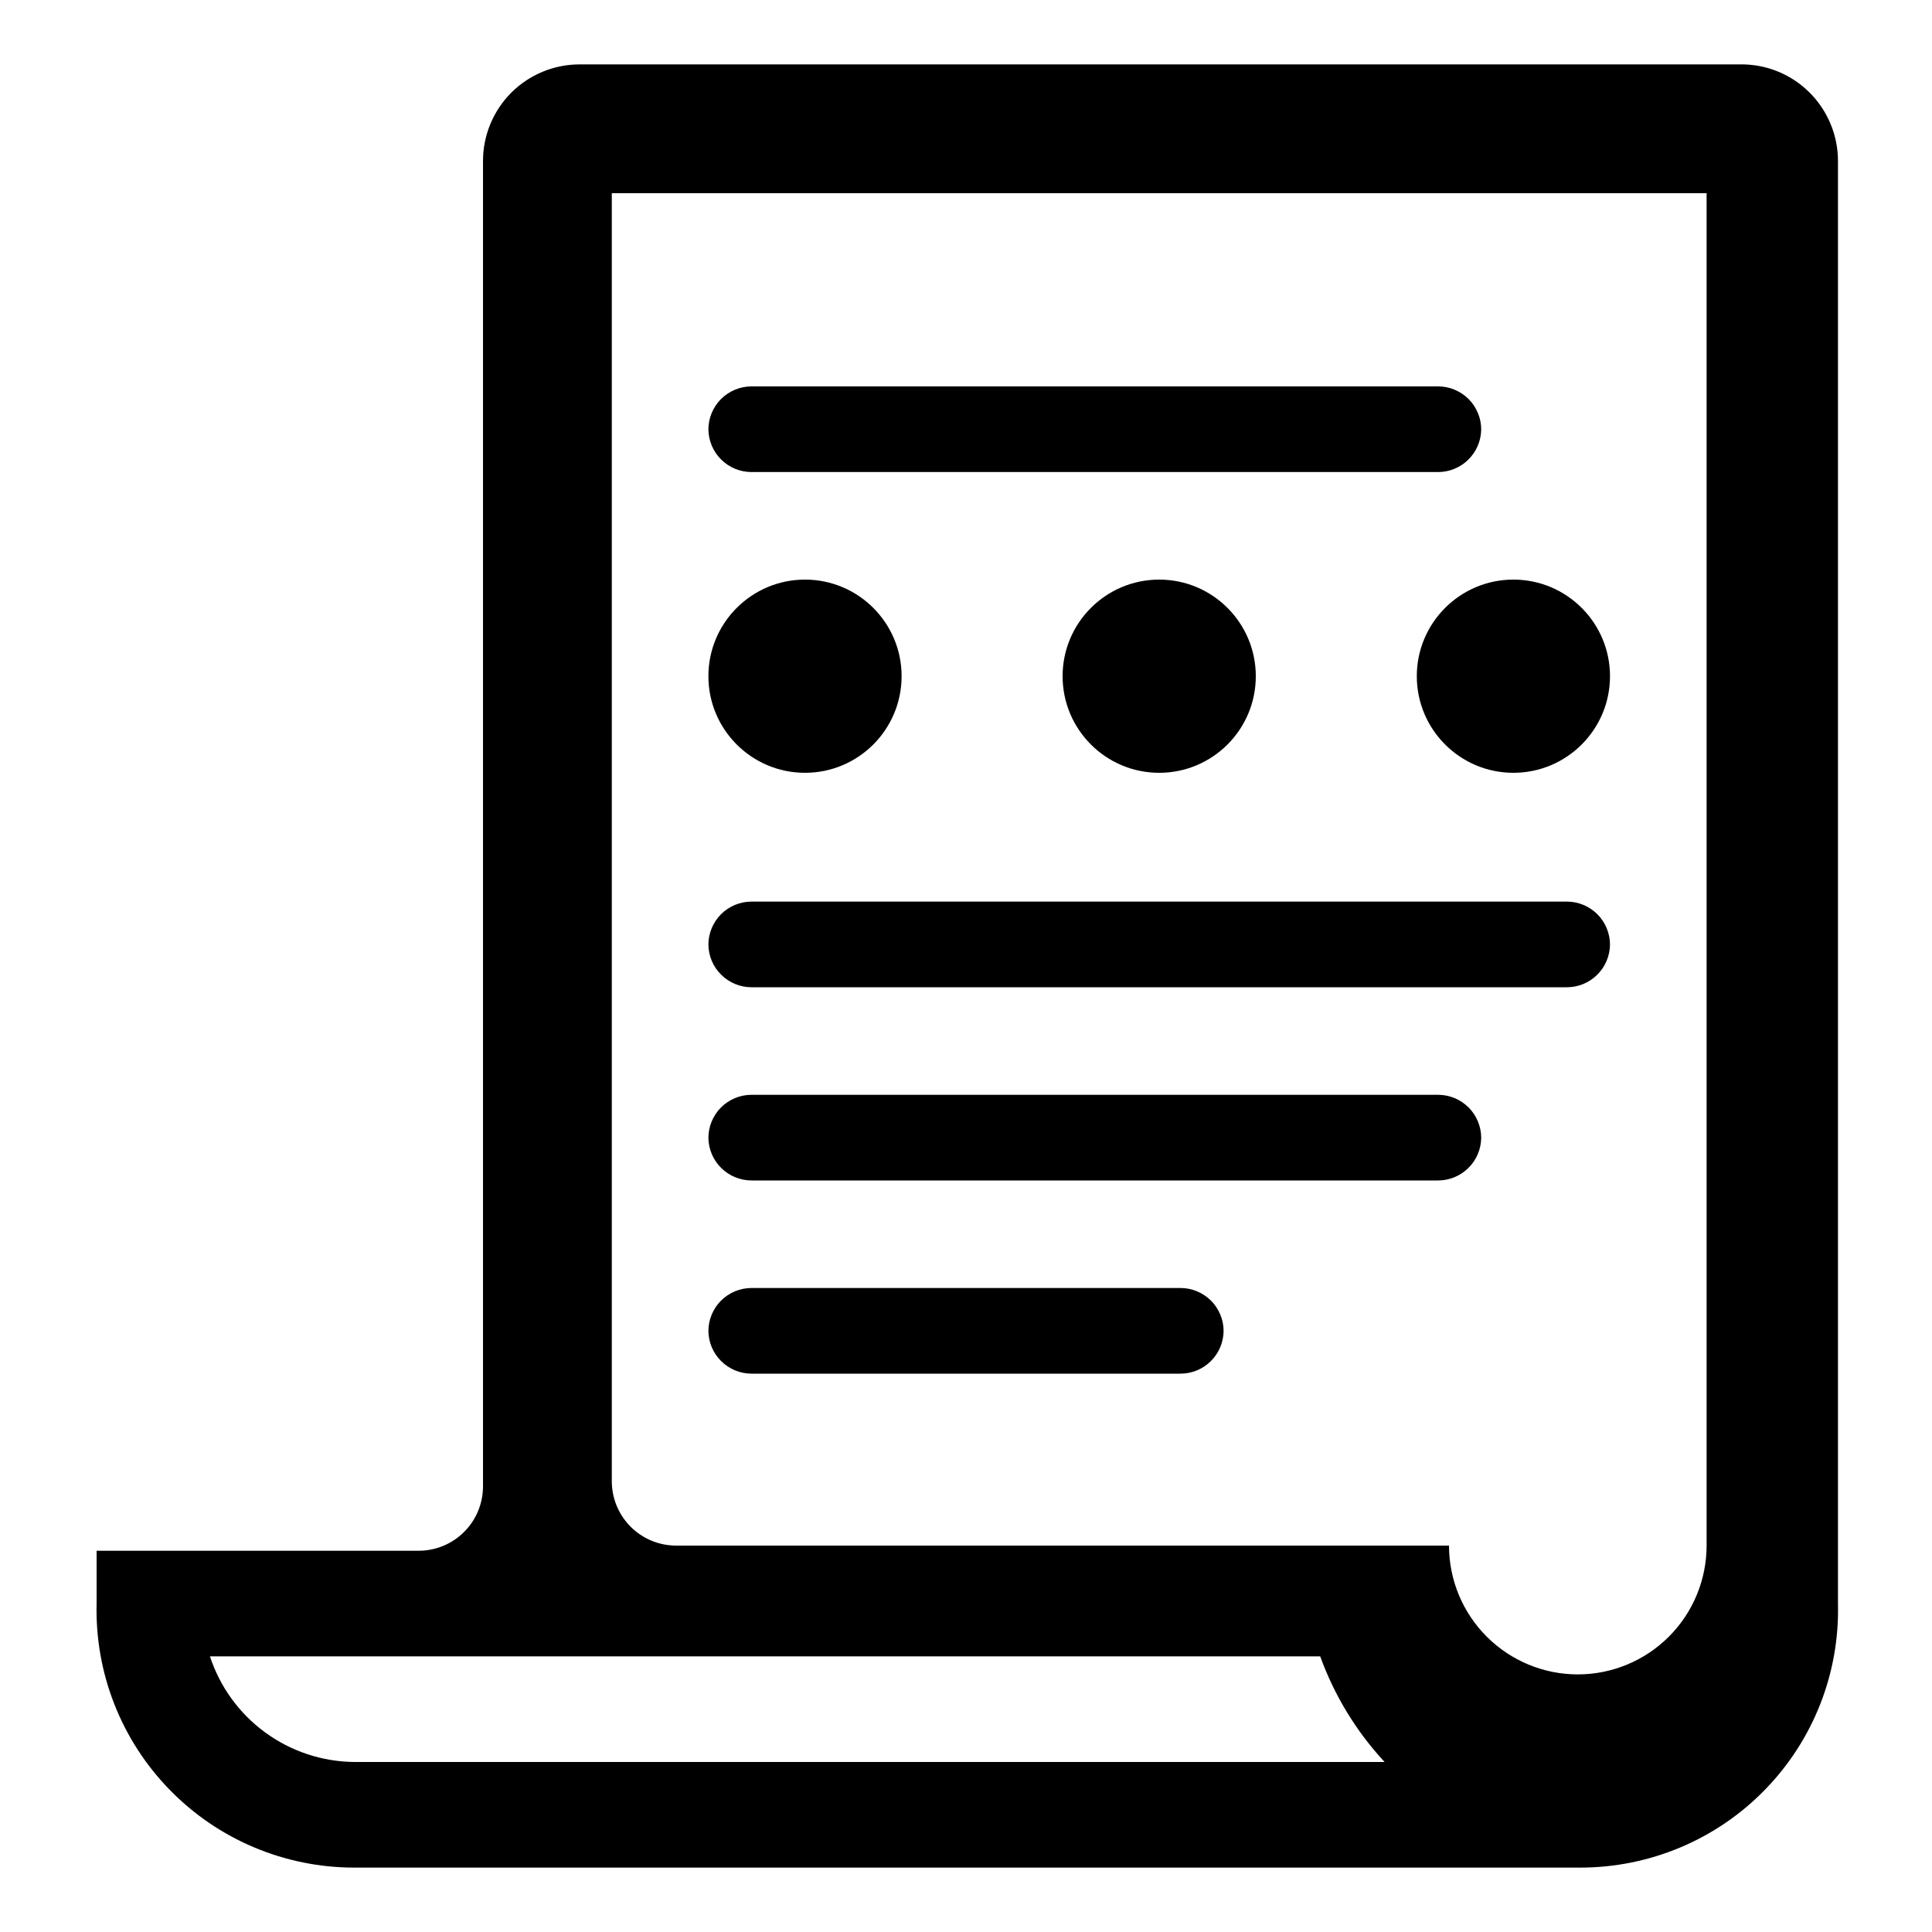 <svg xmlns="http://www.w3.org/2000/svg" viewBox="0 0 30 30" class="sp-w-6 sp-fill-current"><path fill-rule="evenodd" clip-rule="evenodd" d="M7.5 23.08V2.5C7.5 2.102 7.658 1.721 7.939 1.439C8.221 1.158 8.602 1 9 1H27C27.2 0.995 27.4 1.029 27.586 1.102C27.773 1.175 27.943 1.285 28.087 1.425C28.23 1.565 28.344 1.732 28.422 1.917C28.5 2.101 28.54 2.3 28.54 2.5V24.9C28.553 25.434 28.46 25.965 28.265 26.461C28.07 26.958 27.777 27.411 27.404 27.793C27.032 28.175 26.586 28.479 26.094 28.686C25.602 28.893 25.074 29 24.54 29H5.5C4.966 29 4.438 28.893 3.946 28.686C3.454 28.479 3.008 28.175 2.636 27.793C2.263 27.411 1.97 26.958 1.775 26.461C1.58 25.965 1.487 25.434 1.5 24.9V24.08H6.5C6.765 24.08 7.02 23.975 7.207 23.787C7.395 23.6 7.5 23.345 7.5 23.08ZM4.116 26.9C4.518 27.195 5.002 27.355 5.5 27.36H21.5C21.06 26.886 20.72 26.328 20.5 25.72H3.26C3.415 26.193 3.714 26.606 4.116 26.9ZM25.914 25.414C26.289 25.039 26.5 24.53 26.5 24V23.59V3H9.5V23C9.5 23.265 9.605 23.52 9.793 23.707C9.98 23.895 10.235 24 10.5 24H22.5C22.5 24.53 22.711 25.039 23.086 25.414C23.461 25.789 23.97 26 24.5 26C25.03 26 25.539 25.789 25.914 25.414ZM14 10.5C14 11.328 13.328 12 12.5 12C11.672 12 11 11.328 11 10.5C11 9.672 11.672 9 12.5 9C13.328 9 14 9.672 14 10.5ZM18 12C18.828 12 19.5 11.328 19.5 10.5C19.5 9.672 18.828 9 18 9C17.172 9 16.5 9.672 16.5 10.5C16.5 11.328 17.172 12 18 12ZM25 10.5C25 11.328 24.328 12 23.5 12C22.672 12 22 11.328 22 10.5C22 9.672 22.672 9 23.5 9C24.328 9 25 9.672 25 10.5ZM11.67 6H22.33C22.418 6 22.505 6.017 22.586 6.051C22.668 6.085 22.741 6.134 22.804 6.196C22.866 6.258 22.915 6.332 22.949 6.414C22.983 6.495 23 6.582 23 6.67C22.997 6.846 22.926 7.014 22.8 7.137C22.675 7.261 22.506 7.33 22.33 7.33H11.67C11.494 7.33 11.325 7.261 11.2 7.137C11.074 7.014 11.003 6.846 11 6.67C11 6.492 11.071 6.322 11.196 6.196C11.322 6.071 11.492 6 11.67 6ZM24.804 14.196C24.678 14.071 24.508 14 24.33 14H11.67C11.492 14 11.322 14.071 11.196 14.196C11.071 14.322 11 14.492 11 14.67C11.003 14.846 11.074 15.014 11.2 15.137C11.325 15.261 11.494 15.33 11.67 15.33H24.33C24.506 15.33 24.675 15.261 24.8 15.137C24.926 15.014 24.997 14.846 25 14.67C25 14.492 24.929 14.322 24.804 14.196ZM11.67 17H22.33C22.418 17 22.505 17.017 22.586 17.051C22.668 17.085 22.741 17.134 22.804 17.196C22.866 17.258 22.915 17.332 22.949 17.414C22.983 17.495 23 17.582 23 17.67C22.997 17.846 22.926 18.014 22.8 18.137C22.675 18.261 22.506 18.33 22.33 18.33H11.67C11.494 18.33 11.325 18.261 11.2 18.137C11.074 18.014 11.003 17.846 11 17.67C11 17.492 11.071 17.322 11.196 17.196C11.322 17.071 11.492 17 11.67 17ZM18.33 20H11.67C11.492 20 11.322 20.071 11.196 20.196C11.071 20.322 11 20.492 11 20.67C11.003 20.846 11.074 21.014 11.2 21.137C11.325 21.261 11.494 21.33 11.67 21.33H18.33C18.506 21.33 18.675 21.261 18.8 21.137C18.926 21.014 18.997 20.846 19 20.67C19 20.582 18.983 20.495 18.949 20.414C18.915 20.332 18.866 20.258 18.804 20.196C18.741 20.134 18.668 20.085 18.586 20.051C18.505 20.017 18.418 20 18.33 20Z"></path>
</svg>